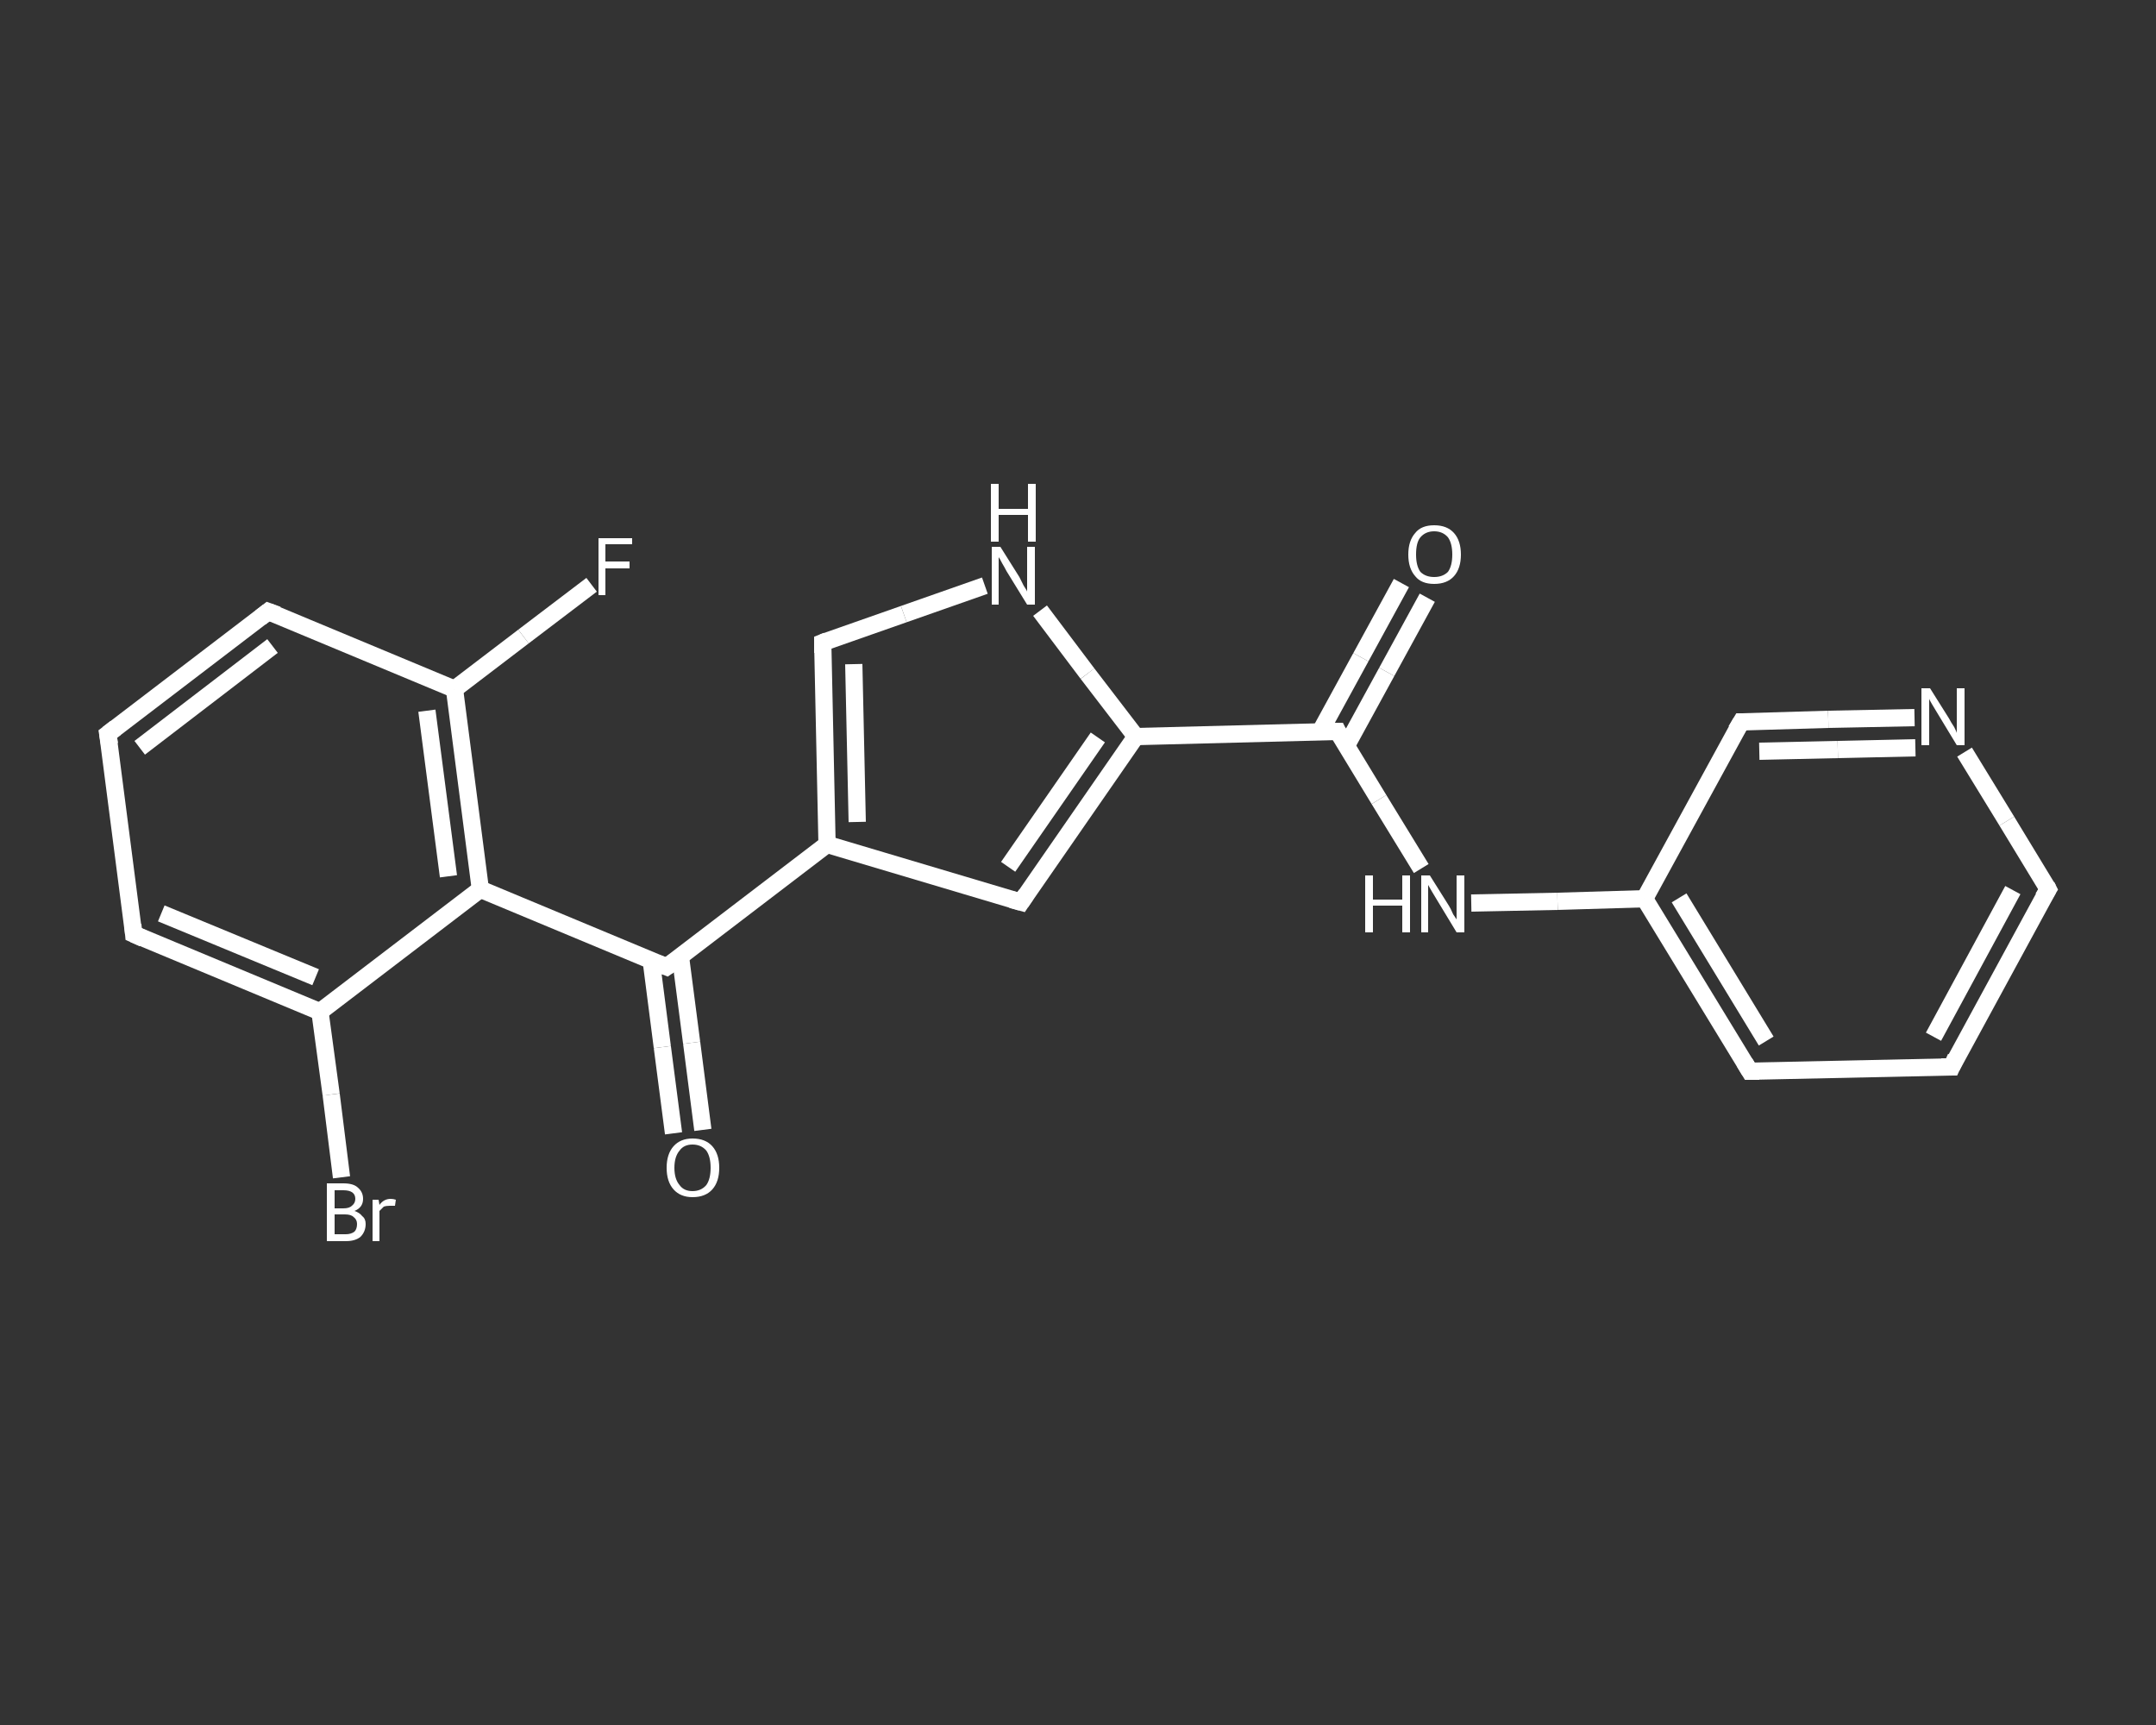 <?xml version='1.0' encoding='iso-8859-1'?>
<svg version='1.1' baseProfile='full'
              xmlns='http://www.w3.org/2000/svg'
                      xmlns:rdkit='http://www.rdkit.org/xml'
                      xmlns:xlink='http://www.w3.org/1999/xlink'
                  xml:space='preserve'
width='250px' height='200px' viewBox='0 0 250 200'>
<rect x="0" y="0" width="250" height="200" fill="#333333" stroke="none"/>
<!-- END OF HEADER -->
<rect style='opacity:1.0;fill:transparent;stroke:none' width='250.0' height='200.0' x='0.0' y='0.0'> </rect>
<path class='bond-0 atom-0 atom-1' d='M 165.5,69.3 L 160.8,77.9' style='fill:none;fill-rule:evenodd;stroke:#FFFFFF;stroke-width:2.0px;stroke-linecap:butt;stroke-linejoin:miter;stroke-opacity:1' />
<path class='bond-0 atom-0 atom-1' d='M 160.8,77.9 L 156.1,86.5' style='fill:none;fill-rule:evenodd;stroke:#FFFFFF;stroke-width:2.0px;stroke-linecap:butt;stroke-linejoin:miter;stroke-opacity:1' />
<path class='bond-0 atom-0 atom-1' d='M 162.5,67.6 L 157.8,76.2' style='fill:none;fill-rule:evenodd;stroke:#FFFFFF;stroke-width:2.0px;stroke-linecap:butt;stroke-linejoin:miter;stroke-opacity:1' />
<path class='bond-0 atom-0 atom-1' d='M 157.8,76.2 L 153.1,84.8' style='fill:none;fill-rule:evenodd;stroke:#FFFFFF;stroke-width:2.0px;stroke-linecap:butt;stroke-linejoin:miter;stroke-opacity:1' />
<path class='bond-1 atom-1 atom-2' d='M 155.1,84.8 L 159.9,92.7' style='fill:none;fill-rule:evenodd;stroke:#FFFFFF;stroke-width:2.0px;stroke-linecap:butt;stroke-linejoin:miter;stroke-opacity:1' />
<path class='bond-1 atom-1 atom-2' d='M 159.9,92.7 L 164.8,100.7' style='fill:none;fill-rule:evenodd;stroke:#FFFFFF;stroke-width:2.0px;stroke-linecap:butt;stroke-linejoin:miter;stroke-opacity:1' />
<path class='bond-2 atom-2 atom-3' d='M 170.6,104.7 L 180.6,104.5' style='fill:none;fill-rule:evenodd;stroke:#FFFFFF;stroke-width:2.0px;stroke-linecap:butt;stroke-linejoin:miter;stroke-opacity:1' />
<path class='bond-2 atom-2 atom-3' d='M 180.6,104.5 L 190.7,104.2' style='fill:none;fill-rule:evenodd;stroke:#FFFFFF;stroke-width:2.0px;stroke-linecap:butt;stroke-linejoin:miter;stroke-opacity:1' />
<path class='bond-3 atom-3 atom-4' d='M 190.7,104.2 L 202.9,124.2' style='fill:none;fill-rule:evenodd;stroke:#FFFFFF;stroke-width:2.0px;stroke-linecap:butt;stroke-linejoin:miter;stroke-opacity:1' />
<path class='bond-3 atom-3 atom-4' d='M 194.7,104.1 L 204.8,120.7' style='fill:none;fill-rule:evenodd;stroke:#FFFFFF;stroke-width:2.0px;stroke-linecap:butt;stroke-linejoin:miter;stroke-opacity:1' />
<path class='bond-4 atom-4 atom-5' d='M 202.9,124.2 L 226.3,123.7' style='fill:none;fill-rule:evenodd;stroke:#FFFFFF;stroke-width:2.0px;stroke-linecap:butt;stroke-linejoin:miter;stroke-opacity:1' />
<path class='bond-5 atom-5 atom-6' d='M 226.3,123.7 L 237.5,103.1' style='fill:none;fill-rule:evenodd;stroke:#FFFFFF;stroke-width:2.0px;stroke-linecap:butt;stroke-linejoin:miter;stroke-opacity:1' />
<path class='bond-5 atom-5 atom-6' d='M 224.2,120.2 L 233.4,103.2' style='fill:none;fill-rule:evenodd;stroke:#FFFFFF;stroke-width:2.0px;stroke-linecap:butt;stroke-linejoin:miter;stroke-opacity:1' />
<path class='bond-6 atom-6 atom-7' d='M 237.5,103.1 L 232.7,95.2' style='fill:none;fill-rule:evenodd;stroke:#FFFFFF;stroke-width:2.0px;stroke-linecap:butt;stroke-linejoin:miter;stroke-opacity:1' />
<path class='bond-6 atom-6 atom-7' d='M 232.7,95.2 L 227.8,87.2' style='fill:none;fill-rule:evenodd;stroke:#FFFFFF;stroke-width:2.0px;stroke-linecap:butt;stroke-linejoin:miter;stroke-opacity:1' />
<path class='bond-7 atom-7 atom-8' d='M 222.0,83.2 L 212.0,83.4' style='fill:none;fill-rule:evenodd;stroke:#FFFFFF;stroke-width:2.0px;stroke-linecap:butt;stroke-linejoin:miter;stroke-opacity:1' />
<path class='bond-7 atom-7 atom-8' d='M 212.0,83.4 L 201.9,83.7' style='fill:none;fill-rule:evenodd;stroke:#FFFFFF;stroke-width:2.0px;stroke-linecap:butt;stroke-linejoin:miter;stroke-opacity:1' />
<path class='bond-7 atom-7 atom-8' d='M 222.1,86.7 L 213.1,86.9' style='fill:none;fill-rule:evenodd;stroke:#FFFFFF;stroke-width:2.0px;stroke-linecap:butt;stroke-linejoin:miter;stroke-opacity:1' />
<path class='bond-7 atom-7 atom-8' d='M 213.1,86.9 L 204.0,87.1' style='fill:none;fill-rule:evenodd;stroke:#FFFFFF;stroke-width:2.0px;stroke-linecap:butt;stroke-linejoin:miter;stroke-opacity:1' />
<path class='bond-8 atom-1 atom-9' d='M 155.1,84.8 L 131.7,85.4' style='fill:none;fill-rule:evenodd;stroke:#FFFFFF;stroke-width:2.0px;stroke-linecap:butt;stroke-linejoin:miter;stroke-opacity:1' />
<path class='bond-9 atom-9 atom-10' d='M 131.7,85.4 L 118.4,104.6' style='fill:none;fill-rule:evenodd;stroke:#FFFFFF;stroke-width:2.0px;stroke-linecap:butt;stroke-linejoin:miter;stroke-opacity:1' />
<path class='bond-9 atom-9 atom-10' d='M 127.3,85.5 L 116.9,100.5' style='fill:none;fill-rule:evenodd;stroke:#FFFFFF;stroke-width:2.0px;stroke-linecap:butt;stroke-linejoin:miter;stroke-opacity:1' />
<path class='bond-10 atom-10 atom-11' d='M 118.4,104.6 L 95.9,97.9' style='fill:none;fill-rule:evenodd;stroke:#FFFFFF;stroke-width:2.0px;stroke-linecap:butt;stroke-linejoin:miter;stroke-opacity:1' />
<path class='bond-11 atom-11 atom-12' d='M 95.9,97.9 L 77.3,112.1' style='fill:none;fill-rule:evenodd;stroke:#FFFFFF;stroke-width:2.0px;stroke-linecap:butt;stroke-linejoin:miter;stroke-opacity:1' />
<path class='bond-12 atom-12 atom-13' d='M 75.5,111.3 L 76.8,121.4' style='fill:none;fill-rule:evenodd;stroke:#FFFFFF;stroke-width:2.0px;stroke-linecap:butt;stroke-linejoin:miter;stroke-opacity:1' />
<path class='bond-12 atom-12 atom-13' d='M 76.8,121.4 L 78.1,131.4' style='fill:none;fill-rule:evenodd;stroke:#FFFFFF;stroke-width:2.0px;stroke-linecap:butt;stroke-linejoin:miter;stroke-opacity:1' />
<path class='bond-12 atom-12 atom-13' d='M 78.9,110.9 L 80.2,120.9' style='fill:none;fill-rule:evenodd;stroke:#FFFFFF;stroke-width:2.0px;stroke-linecap:butt;stroke-linejoin:miter;stroke-opacity:1' />
<path class='bond-12 atom-12 atom-13' d='M 80.2,120.9 L 81.5,131.0' style='fill:none;fill-rule:evenodd;stroke:#FFFFFF;stroke-width:2.0px;stroke-linecap:butt;stroke-linejoin:miter;stroke-opacity:1' />
<path class='bond-13 atom-12 atom-14' d='M 77.3,112.1 L 55.7,103.1' style='fill:none;fill-rule:evenodd;stroke:#FFFFFF;stroke-width:2.0px;stroke-linecap:butt;stroke-linejoin:miter;stroke-opacity:1' />
<path class='bond-14 atom-14 atom-15' d='M 55.7,103.1 L 52.7,79.9' style='fill:none;fill-rule:evenodd;stroke:#FFFFFF;stroke-width:2.0px;stroke-linecap:butt;stroke-linejoin:miter;stroke-opacity:1' />
<path class='bond-14 atom-14 atom-15' d='M 52.0,101.6 L 49.5,82.4' style='fill:none;fill-rule:evenodd;stroke:#FFFFFF;stroke-width:2.0px;stroke-linecap:butt;stroke-linejoin:miter;stroke-opacity:1' />
<path class='bond-15 atom-15 atom-16' d='M 52.7,79.9 L 60.7,73.8' style='fill:none;fill-rule:evenodd;stroke:#FFFFFF;stroke-width:2.0px;stroke-linecap:butt;stroke-linejoin:miter;stroke-opacity:1' />
<path class='bond-15 atom-15 atom-16' d='M 60.7,73.8 L 68.6,67.8' style='fill:none;fill-rule:evenodd;stroke:#FFFFFF;stroke-width:2.0px;stroke-linecap:butt;stroke-linejoin:miter;stroke-opacity:1' />
<path class='bond-16 atom-15 atom-17' d='M 52.7,79.9 L 31.1,70.9' style='fill:none;fill-rule:evenodd;stroke:#FFFFFF;stroke-width:2.0px;stroke-linecap:butt;stroke-linejoin:miter;stroke-opacity:1' />
<path class='bond-17 atom-17 atom-18' d='M 31.1,70.9 L 12.5,85.1' style='fill:none;fill-rule:evenodd;stroke:#FFFFFF;stroke-width:2.0px;stroke-linecap:butt;stroke-linejoin:miter;stroke-opacity:1' />
<path class='bond-17 atom-17 atom-18' d='M 31.6,74.9 L 16.2,86.7' style='fill:none;fill-rule:evenodd;stroke:#FFFFFF;stroke-width:2.0px;stroke-linecap:butt;stroke-linejoin:miter;stroke-opacity:1' />
<path class='bond-18 atom-18 atom-19' d='M 12.5,85.1 L 15.5,108.3' style='fill:none;fill-rule:evenodd;stroke:#FFFFFF;stroke-width:2.0px;stroke-linecap:butt;stroke-linejoin:miter;stroke-opacity:1' />
<path class='bond-19 atom-19 atom-20' d='M 15.5,108.3 L 37.1,117.3' style='fill:none;fill-rule:evenodd;stroke:#FFFFFF;stroke-width:2.0px;stroke-linecap:butt;stroke-linejoin:miter;stroke-opacity:1' />
<path class='bond-19 atom-19 atom-20' d='M 18.7,105.9 L 36.6,113.3' style='fill:none;fill-rule:evenodd;stroke:#FFFFFF;stroke-width:2.0px;stroke-linecap:butt;stroke-linejoin:miter;stroke-opacity:1' />
<path class='bond-20 atom-20 atom-21' d='M 37.1,117.3 L 38.4,126.9' style='fill:none;fill-rule:evenodd;stroke:#FFFFFF;stroke-width:2.0px;stroke-linecap:butt;stroke-linejoin:miter;stroke-opacity:1' />
<path class='bond-20 atom-20 atom-21' d='M 38.4,126.9 L 39.6,136.5' style='fill:none;fill-rule:evenodd;stroke:#FFFFFF;stroke-width:2.0px;stroke-linecap:butt;stroke-linejoin:miter;stroke-opacity:1' />
<path class='bond-21 atom-11 atom-22' d='M 95.9,97.9 L 95.4,74.5' style='fill:none;fill-rule:evenodd;stroke:#FFFFFF;stroke-width:2.0px;stroke-linecap:butt;stroke-linejoin:miter;stroke-opacity:1' />
<path class='bond-21 atom-11 atom-22' d='M 99.4,95.3 L 99.0,77.0' style='fill:none;fill-rule:evenodd;stroke:#FFFFFF;stroke-width:2.0px;stroke-linecap:butt;stroke-linejoin:miter;stroke-opacity:1' />
<path class='bond-22 atom-22 atom-23' d='M 95.4,74.5 L 104.8,71.2' style='fill:none;fill-rule:evenodd;stroke:#FFFFFF;stroke-width:2.0px;stroke-linecap:butt;stroke-linejoin:miter;stroke-opacity:1' />
<path class='bond-22 atom-22 atom-23' d='M 104.8,71.2 L 114.2,67.9' style='fill:none;fill-rule:evenodd;stroke:#FFFFFF;stroke-width:2.0px;stroke-linecap:butt;stroke-linejoin:miter;stroke-opacity:1' />
<path class='bond-23 atom-8 atom-3' d='M 201.9,83.7 L 190.7,104.2' style='fill:none;fill-rule:evenodd;stroke:#FFFFFF;stroke-width:2.0px;stroke-linecap:butt;stroke-linejoin:miter;stroke-opacity:1' />
<path class='bond-24 atom-23 atom-9' d='M 120.6,70.8 L 126.1,78.1' style='fill:none;fill-rule:evenodd;stroke:#FFFFFF;stroke-width:2.0px;stroke-linecap:butt;stroke-linejoin:miter;stroke-opacity:1' />
<path class='bond-24 atom-23 atom-9' d='M 126.1,78.1 L 131.7,85.4' style='fill:none;fill-rule:evenodd;stroke:#FFFFFF;stroke-width:2.0px;stroke-linecap:butt;stroke-linejoin:miter;stroke-opacity:1' />
<path class='bond-25 atom-20 atom-14' d='M 37.1,117.3 L 55.7,103.1' style='fill:none;fill-rule:evenodd;stroke:#FFFFFF;stroke-width:2.0px;stroke-linecap:butt;stroke-linejoin:miter;stroke-opacity:1' />
<path d='M 155.3,85.2 L 155.1,84.8 L 153.9,84.8' style='fill:none;stroke:#FFFFFF;stroke-width:2.0px;stroke-linecap:butt;stroke-linejoin:miter;stroke-opacity:1;' />
<path d='M 202.3,123.2 L 202.9,124.2 L 204.0,124.2' style='fill:none;stroke:#FFFFFF;stroke-width:2.0px;stroke-linecap:butt;stroke-linejoin:miter;stroke-opacity:1;' />
<path d='M 225.1,123.7 L 226.3,123.7 L 226.8,122.6' style='fill:none;stroke:#FFFFFF;stroke-width:2.0px;stroke-linecap:butt;stroke-linejoin:miter;stroke-opacity:1;' />
<path d='M 236.9,104.1 L 237.5,103.1 L 237.3,102.7' style='fill:none;stroke:#FFFFFF;stroke-width:2.0px;stroke-linecap:butt;stroke-linejoin:miter;stroke-opacity:1;' />
<path d='M 202.4,83.7 L 201.9,83.7 L 201.3,84.7' style='fill:none;stroke:#FFFFFF;stroke-width:2.0px;stroke-linecap:butt;stroke-linejoin:miter;stroke-opacity:1;' />
<path d='M 119.0,103.7 L 118.4,104.6 L 117.3,104.3' style='fill:none;stroke:#FFFFFF;stroke-width:2.0px;stroke-linecap:butt;stroke-linejoin:miter;stroke-opacity:1;' />
<path d='M 78.3,111.4 L 77.3,112.1 L 76.3,111.7' style='fill:none;stroke:#FFFFFF;stroke-width:2.0px;stroke-linecap:butt;stroke-linejoin:miter;stroke-opacity:1;' />
<path d='M 32.2,71.3 L 31.1,70.9 L 30.2,71.6' style='fill:none;stroke:#FFFFFF;stroke-width:2.0px;stroke-linecap:butt;stroke-linejoin:miter;stroke-opacity:1;' />
<path d='M 13.4,84.4 L 12.5,85.1 L 12.7,86.3' style='fill:none;stroke:#FFFFFF;stroke-width:2.0px;stroke-linecap:butt;stroke-linejoin:miter;stroke-opacity:1;' />
<path d='M 15.4,107.2 L 15.5,108.3 L 16.6,108.8' style='fill:none;stroke:#FFFFFF;stroke-width:2.0px;stroke-linecap:butt;stroke-linejoin:miter;stroke-opacity:1;' />
<path d='M 95.4,75.7 L 95.4,74.5 L 95.9,74.3' style='fill:none;stroke:#FFFFFF;stroke-width:2.0px;stroke-linecap:butt;stroke-linejoin:miter;stroke-opacity:1;' />
<path class='atom-0' d='M 163.3 64.3
Q 163.3 62.7, 164.1 61.8
Q 164.8 60.9, 166.3 60.9
Q 167.8 60.9, 168.6 61.8
Q 169.4 62.7, 169.4 64.3
Q 169.4 65.9, 168.6 66.8
Q 167.8 67.7, 166.3 67.7
Q 164.8 67.7, 164.1 66.8
Q 163.3 65.9, 163.3 64.3
M 166.3 66.9
Q 167.3 66.9, 167.9 66.3
Q 168.4 65.6, 168.4 64.3
Q 168.4 63.0, 167.9 62.3
Q 167.3 61.6, 166.3 61.6
Q 165.3 61.6, 164.7 62.3
Q 164.2 62.9, 164.2 64.3
Q 164.2 65.6, 164.7 66.3
Q 165.3 66.9, 166.3 66.9
' fill='#FFFFFF'/>
<path class='atom-2' d='M 158.3 101.5
L 159.2 101.5
L 159.2 104.3
L 162.6 104.3
L 162.6 101.5
L 163.5 101.5
L 163.5 108.1
L 162.6 108.1
L 162.6 105.0
L 159.2 105.0
L 159.2 108.1
L 158.3 108.1
L 158.3 101.5
' fill='#FFFFFF'/>
<path class='atom-2' d='M 165.8 101.5
L 168.0 105.0
Q 168.2 105.3, 168.5 106.0
Q 168.9 106.6, 168.9 106.6
L 168.9 101.5
L 169.8 101.5
L 169.8 108.1
L 168.9 108.1
L 166.6 104.3
Q 166.3 103.8, 166.0 103.3
Q 165.7 102.8, 165.6 102.6
L 165.6 108.1
L 164.8 108.1
L 164.8 101.5
L 165.8 101.5
' fill='#FFFFFF'/>
<path class='atom-7' d='M 223.8 79.8
L 226.0 83.3
Q 226.2 83.7, 226.6 84.3
Q 226.9 84.9, 226.9 85.0
L 226.9 79.8
L 227.8 79.8
L 227.8 86.4
L 226.9 86.4
L 224.6 82.6
Q 224.3 82.1, 224.0 81.6
Q 223.7 81.1, 223.7 81.0
L 223.7 86.4
L 222.8 86.4
L 222.8 79.8
L 223.8 79.8
' fill='#FFFFFF'/>
<path class='atom-13' d='M 77.3 135.4
Q 77.3 133.8, 78.1 132.9
Q 78.9 132.0, 80.3 132.0
Q 81.8 132.0, 82.6 132.9
Q 83.4 133.8, 83.4 135.4
Q 83.4 137.0, 82.6 137.9
Q 81.8 138.8, 80.3 138.8
Q 78.9 138.8, 78.1 137.9
Q 77.3 137.0, 77.3 135.4
M 80.3 138.1
Q 81.3 138.1, 81.9 137.4
Q 82.4 136.7, 82.4 135.4
Q 82.4 134.1, 81.9 133.4
Q 81.3 132.7, 80.3 132.7
Q 79.3 132.7, 78.8 133.4
Q 78.2 134.1, 78.2 135.4
Q 78.2 136.7, 78.8 137.4
Q 79.3 138.1, 80.3 138.1
' fill='#FFFFFF'/>
<path class='atom-16' d='M 69.4 62.4
L 73.3 62.4
L 73.3 63.1
L 70.2 63.1
L 70.2 65.1
L 73.0 65.1
L 73.0 65.9
L 70.2 65.9
L 70.2 69.0
L 69.4 69.0
L 69.4 62.4
' fill='#FFFFFF'/>
<path class='atom-21' d='M 41.1 140.4
Q 41.7 140.6, 42.0 141.0
Q 42.4 141.3, 42.4 141.9
Q 42.4 142.8, 41.8 143.4
Q 41.2 143.9, 40.1 143.9
L 37.9 143.9
L 37.9 137.2
L 39.8 137.2
Q 41.0 137.2, 41.5 137.7
Q 42.1 138.2, 42.1 139.0
Q 42.1 140.0, 41.1 140.4
M 38.8 138.0
L 38.8 140.1
L 39.8 140.1
Q 40.5 140.1, 40.8 139.8
Q 41.2 139.5, 41.2 139.0
Q 41.2 138.0, 39.8 138.0
L 38.8 138.0
M 40.1 143.1
Q 40.7 143.1, 41.1 142.8
Q 41.4 142.5, 41.4 141.9
Q 41.4 141.4, 41.0 141.1
Q 40.7 140.8, 40.0 140.8
L 38.8 140.8
L 38.8 143.1
L 40.1 143.1
' fill='#FFFFFF'/>
<path class='atom-21' d='M 43.9 139.1
L 44.0 139.7
Q 44.5 139.0, 45.3 139.0
Q 45.6 139.0, 45.9 139.1
L 45.8 139.8
Q 45.4 139.8, 45.2 139.8
Q 44.8 139.8, 44.5 139.9
Q 44.3 140.1, 44.0 140.4
L 44.0 143.9
L 43.2 143.9
L 43.2 139.1
L 43.9 139.1
' fill='#FFFFFF'/>
<path class='atom-23' d='M 116.0 63.4
L 118.2 66.9
Q 118.4 67.3, 118.7 67.9
Q 119.1 68.5, 119.1 68.6
L 119.1 63.4
L 120.0 63.4
L 120.0 70.1
L 119.1 70.1
L 116.7 66.2
Q 116.5 65.8, 116.2 65.3
Q 115.9 64.7, 115.8 64.6
L 115.8 70.1
L 115.0 70.1
L 115.0 63.4
L 116.0 63.4
' fill='#FFFFFF'/>
<path class='atom-23' d='M 114.9 56.1
L 115.8 56.1
L 115.8 59.0
L 119.2 59.0
L 119.2 56.1
L 120.1 56.1
L 120.1 62.8
L 119.2 62.8
L 119.2 59.7
L 115.8 59.7
L 115.8 62.8
L 114.9 62.8
L 114.9 56.1
' fill='#FFFFFF'/>
</svg>
